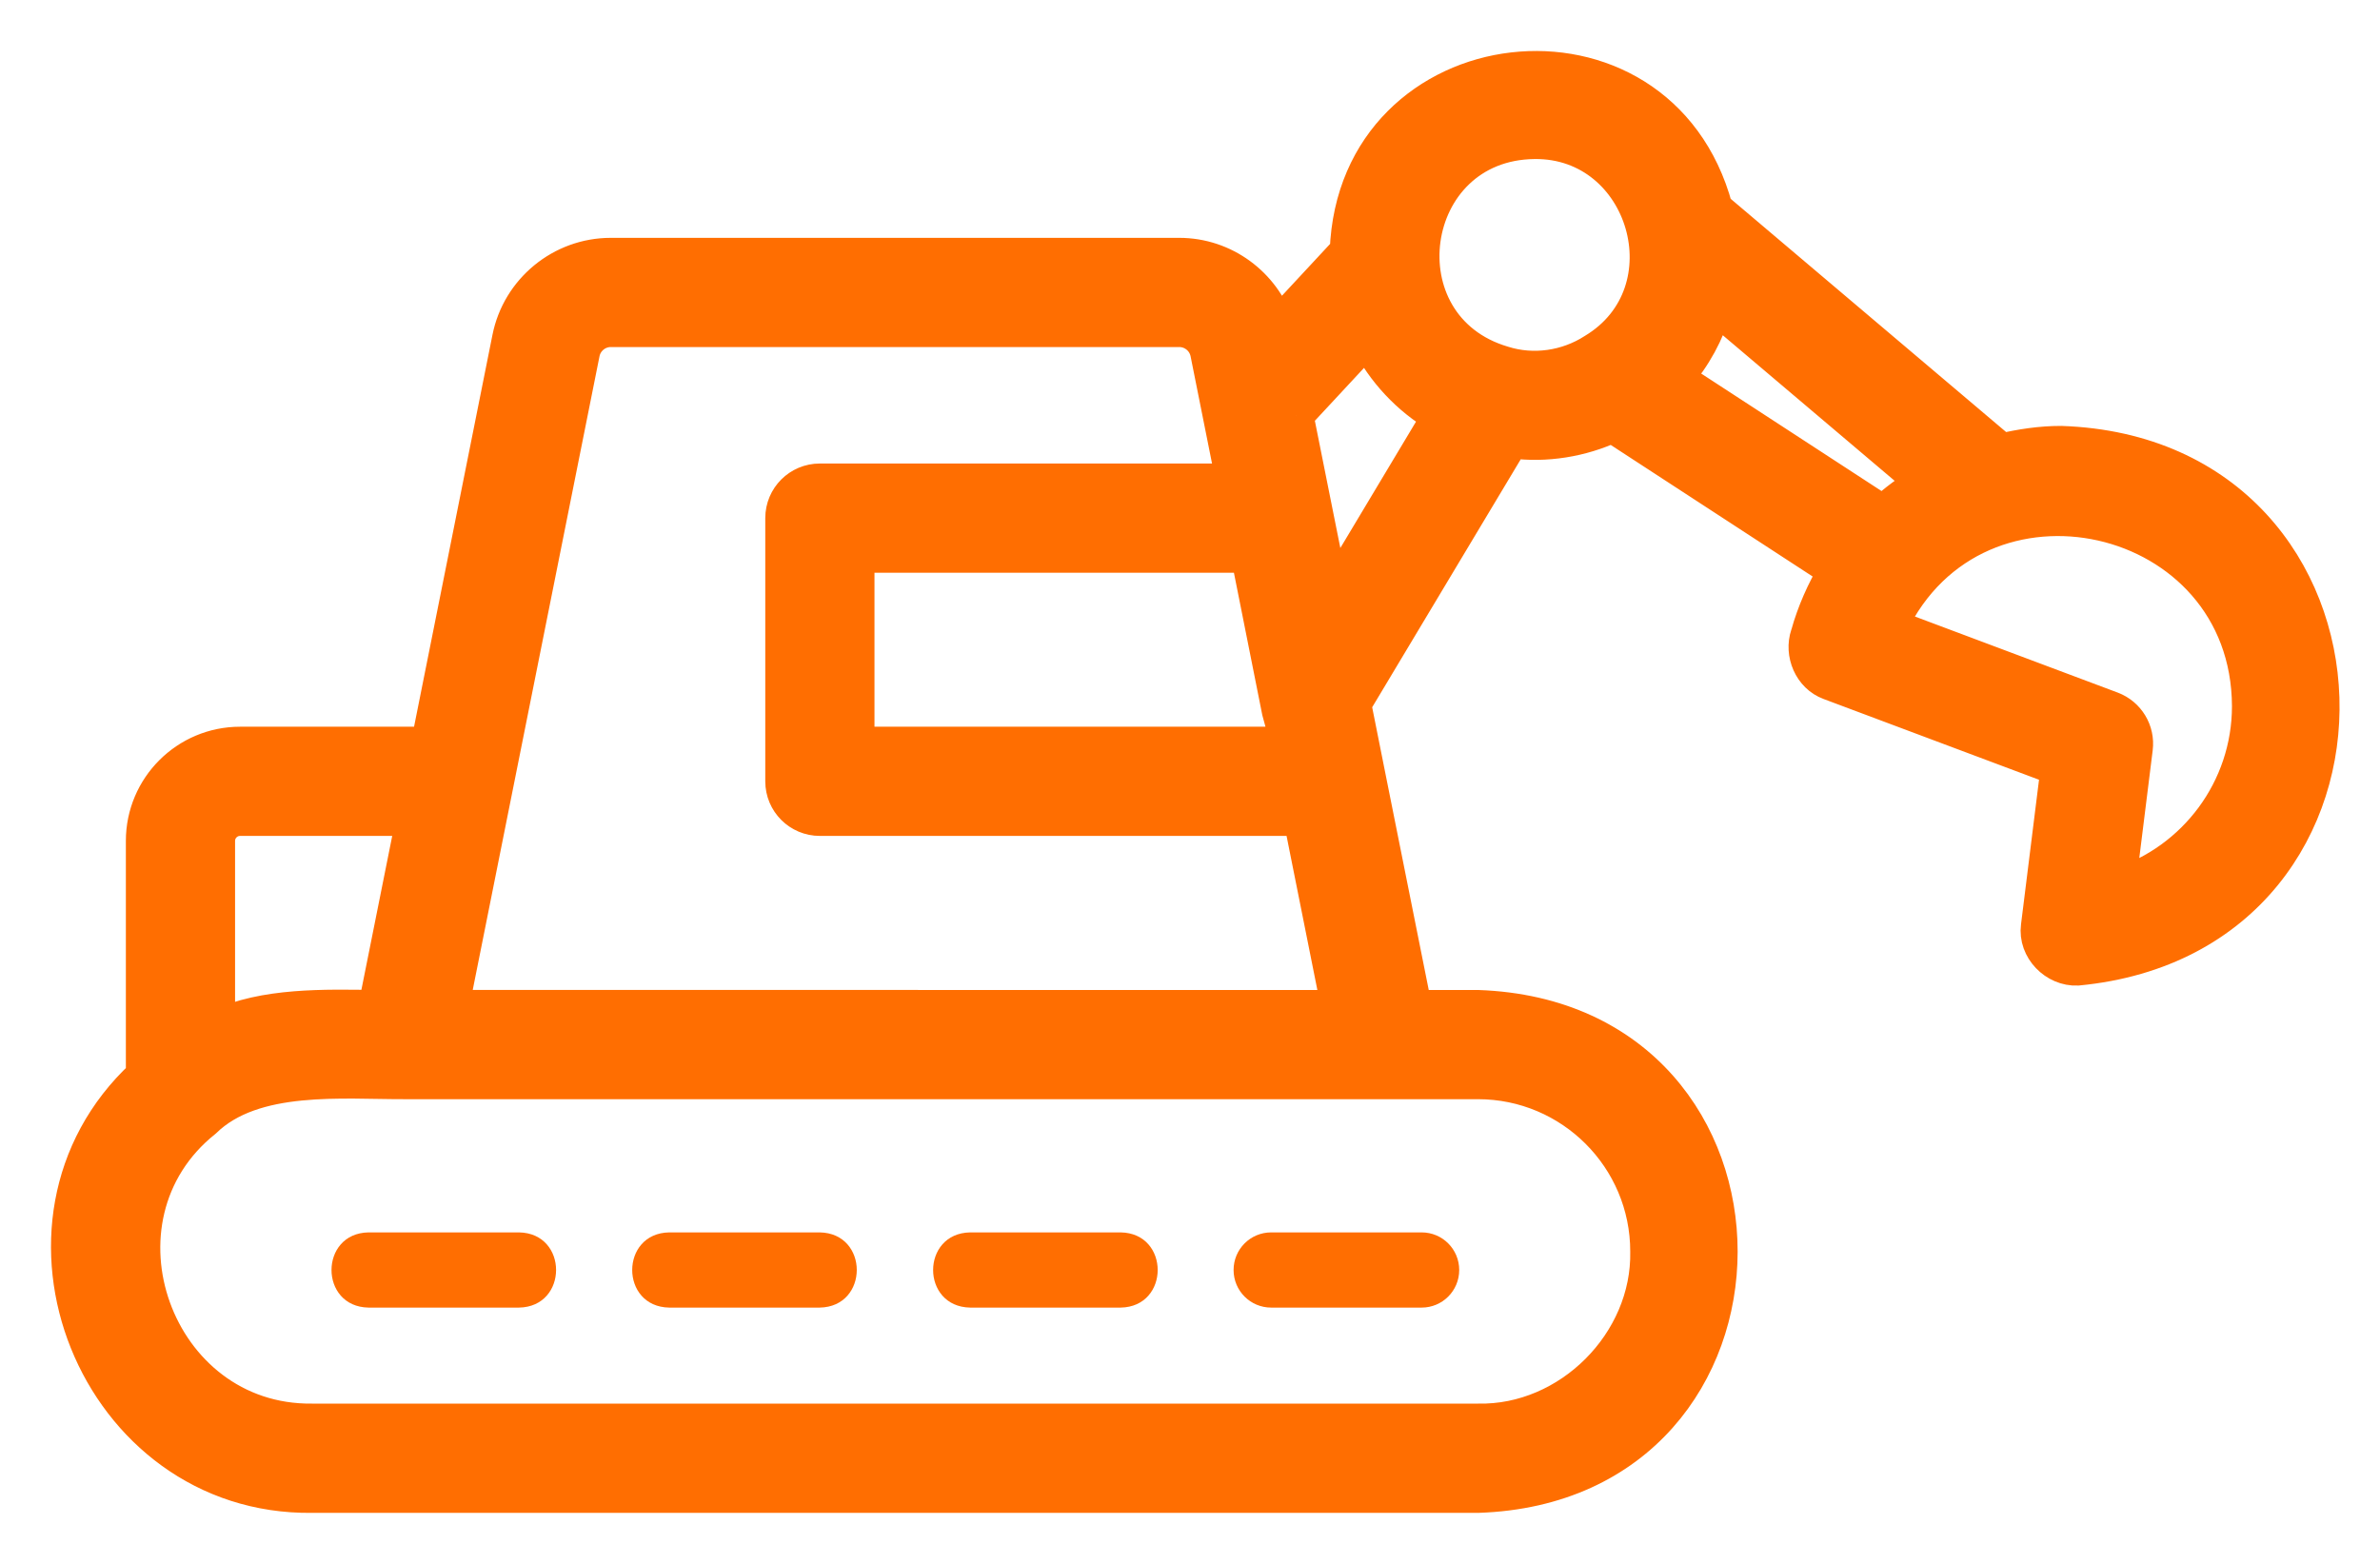 <?xml version="1.0" encoding="UTF-8"?> <svg xmlns="http://www.w3.org/2000/svg" width="35" height="23" viewBox="0 0 35 23" fill="none"> <path d="M7.632 18.125H5.42C4.694 18.137 4.693 19.219 5.42 19.231H7.632C8.359 19.219 8.36 18.137 7.632 18.125Z" fill="#FF6E01"></path> <path d="M18.141 18.678C18.141 18.984 18.388 19.231 18.694 19.231H20.906C21.212 19.231 21.459 18.984 21.459 18.678C21.459 18.372 21.212 18.125 20.906 18.125H18.694C18.388 18.125 18.141 18.372 18.141 18.678Z" fill="#FF6E01"></path> <path d="M12.054 18.125H9.842C9.116 18.137 9.115 19.219 9.842 19.231H12.054C12.781 19.219 12.782 18.137 12.054 18.125Z" fill="#FF6E01"></path> <path d="M16.48 18.125H14.268C13.541 18.137 13.54 19.219 14.268 19.231H16.48C17.206 19.219 17.207 18.137 16.48 18.125Z" fill="#FF6E01"></path> <path d="M30.308 6.514C30.009 6.514 29.718 6.559 29.435 6.625L25.232 3.066C24.401 -0.027 19.923 0.493 19.805 3.691L18.784 4.79C18.578 4.178 18.002 3.748 17.342 3.748H8.982C8.257 3.748 7.628 4.264 7.487 4.975L6.294 10.938H3.53C2.742 10.938 2.101 11.579 2.101 12.367V15.815C-0.233 17.981 1.401 22.041 4.59 22H21.735C26.488 21.842 26.498 14.979 21.735 14.81H20.806L20.12 11.383C20.12 11.383 19.915 10.356 19.915 10.356L22.231 6.49C22.731 6.56 23.261 6.471 23.711 6.261L26.989 8.397C26.814 8.69 26.675 9.004 26.583 9.332C26.583 9.333 26.582 9.334 26.582 9.334C26.581 9.335 26.581 9.336 26.581 9.337C26.488 9.612 26.626 9.944 26.905 10.046L30.258 11.303L29.969 13.624C29.925 13.958 30.223 14.26 30.551 14.245C35.506 13.772 35.283 6.681 30.308 6.514L30.308 6.514ZM27.691 7.534L24.652 5.554C24.917 5.251 25.112 4.895 25.222 4.507L28.277 7.095C28.07 7.223 27.873 7.367 27.691 7.534ZM18.793 10.391C18.794 10.392 18.902 10.937 18.903 10.938H12.61V8.173H18.351L18.793 10.391ZM3.53 12.044H6.073L5.519 14.81C4.781 14.8 3.882 14.774 3.207 15.097V12.367C3.207 12.189 3.352 12.044 3.53 12.044ZM24.224 18.404C24.251 19.744 23.075 20.921 21.735 20.893H4.59C2.292 20.92 1.21 17.921 3.008 16.484C3.734 15.777 5.047 15.921 5.973 15.916H20.353H21.735C23.108 15.916 24.224 17.032 24.224 18.404ZM6.647 14.809L8.571 5.191C8.61 4.996 8.783 4.854 8.982 4.854H17.342C17.542 4.854 17.715 4.996 17.754 5.192L18.129 7.067H12.057C11.751 7.067 11.504 7.314 11.504 7.62V11.491C11.504 11.797 11.751 12.044 12.057 12.044H19.125L19.678 14.81L6.647 14.809ZM19.346 7.511C19.347 7.511 19.066 6.112 19.066 6.112L20.105 4.994C20.343 5.463 20.709 5.856 21.162 6.123L19.593 8.743L19.346 7.511ZM22.107 5.339C20.284 4.803 20.654 2.109 22.565 2.089C24.202 2.07 24.854 4.301 23.438 5.153C23.043 5.408 22.547 5.478 22.107 5.339ZM31.159 13.014L31.409 11.006C31.441 10.752 31.294 10.51 31.055 10.42L27.805 9.201C29.064 6.562 33.062 7.457 33.073 10.385C33.073 11.607 32.274 12.655 31.159 13.014Z" fill="#FF6E01" stroke="#FF6E01" stroke-width="0.5"></path> </svg> 